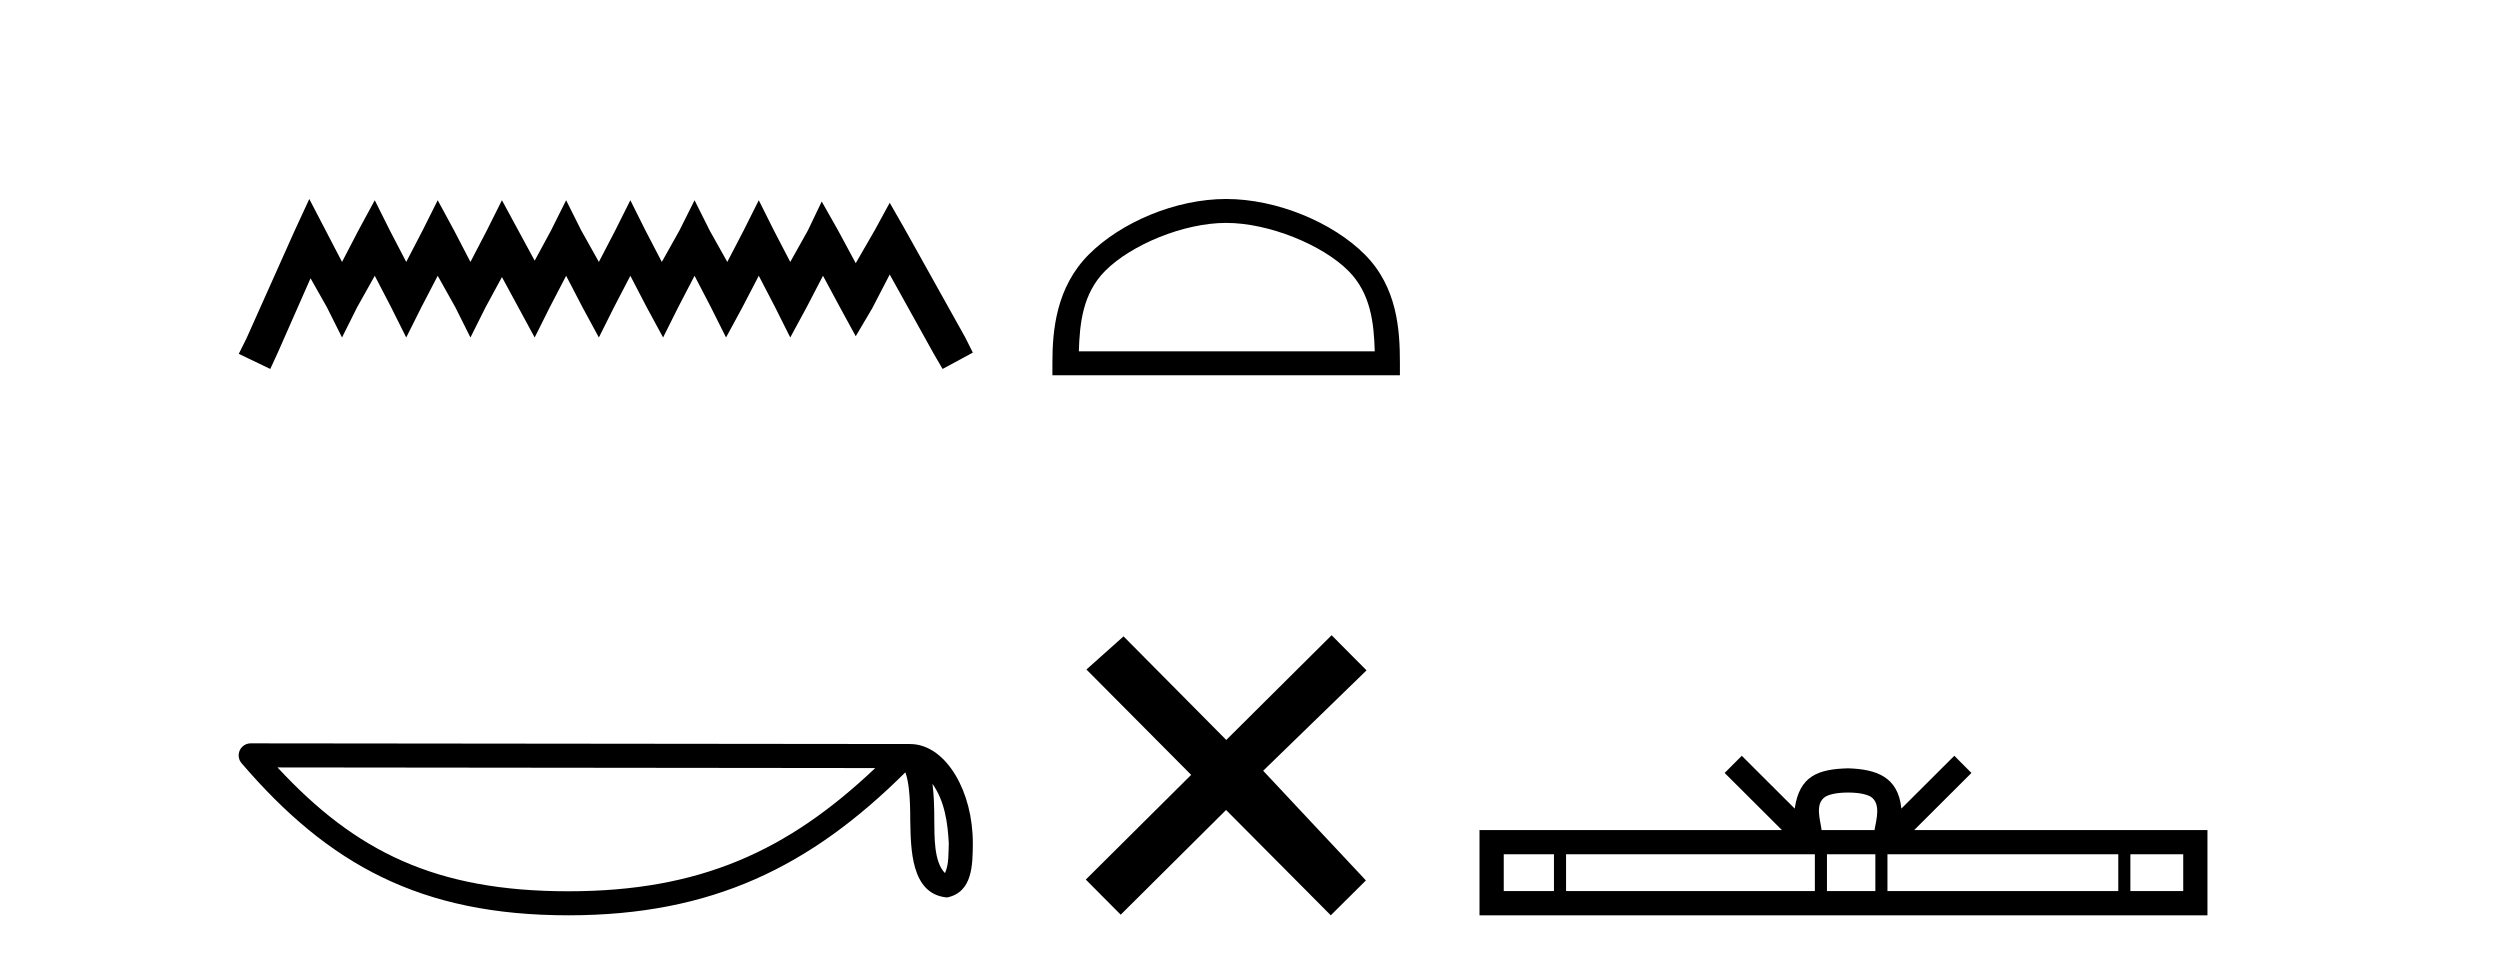 <?xml version='1.0' encoding='UTF-8' standalone='yes'?><svg xmlns='http://www.w3.org/2000/svg' xmlns:xlink='http://www.w3.org/1999/xlink' width='106.0' height='41.0' ><path d='M 13.114 8.437 L 12.473 9.825 L 10.444 14.363 L 10.124 15.003 L 11.459 15.644 L 11.779 14.95 L 13.167 11.8 L 13.861 13.028 L 14.502 14.309 L 15.142 13.028 L 15.89 11.693 L 16.584 13.028 L 17.224 14.309 L 17.865 13.028 L 18.559 11.693 L 19.306 13.028 L 19.947 14.309 L 20.588 13.028 L 21.282 11.747 L 21.976 13.028 L 22.67 14.309 L 23.31 13.028 L 24.004 11.693 L 24.698 13.028 L 25.392 14.309 L 26.033 13.028 L 26.727 11.693 L 27.421 13.028 L 28.115 14.309 L 28.755 13.028 L 29.449 11.693 L 30.143 13.028 L 30.784 14.309 L 31.478 13.028 L 32.172 11.693 L 32.866 13.028 L 33.507 14.309 L 34.201 13.028 L 34.895 11.693 L 35.642 13.081 L 36.283 14.256 L 36.977 13.081 L 37.724 11.64 L 39.593 15.003 L 39.966 15.644 L 41.248 14.95 L 40.927 14.309 L 38.365 9.718 L 37.724 8.597 L 37.084 9.771 L 36.283 11.159 L 35.535 9.771 L 34.841 8.544 L 34.254 9.771 L 33.507 11.106 L 32.813 9.771 L 32.172 8.49 L 31.531 9.771 L 30.837 11.106 L 30.09 9.771 L 29.449 8.49 L 28.809 9.771 L 28.061 11.106 L 27.367 9.771 L 26.727 8.49 L 26.086 9.771 L 25.392 11.106 L 24.645 9.771 L 24.004 8.49 L 23.364 9.771 L 22.67 11.053 L 21.976 9.771 L 21.282 8.49 L 20.641 9.771 L 19.947 11.106 L 19.253 9.771 L 18.559 8.49 L 17.918 9.771 L 17.224 11.106 L 16.53 9.771 L 15.89 8.49 L 15.196 9.771 L 14.502 11.106 L 13.808 9.771 L 13.114 8.437 Z' style='fill:#000000;stroke:none' /><path d='M 39.537 33.235 C 40.058 33.974 40.184 34.886 40.229 35.765 C 40.209 36.181 40.241 36.63 40.068 37.02 C 39.582 36.536 39.625 35.416 39.614 34.789 C 39.614 34.172 39.593 33.665 39.537 33.235 ZM 11.766 32.539 L 37.11 32.566 C 33.408 36.075 29.695 37.79 24.1 37.79 C 18.481 37.79 15.081 36.118 11.766 32.539 ZM 10.629 31.518 C 10.43 31.518 10.249 31.634 10.166 31.814 C 10.083 31.995 10.112 32.208 10.242 32.359 C 13.924 36.656 17.831 38.809 24.1 38.809 C 30.201 38.809 34.368 36.741 38.388 32.746 C 38.526 33.129 38.595 33.731 38.595 34.789 C 38.62 35.966 38.611 37.916 40.155 38.053 C 41.241 37.829 41.24 36.668 41.248 35.765 C 41.248 34.654 40.976 33.647 40.522 32.882 C 40.069 32.117 39.397 31.547 38.584 31.547 L 10.629 31.518 C 10.629 31.518 10.629 31.518 10.629 31.518 Z' style='fill:#000000;stroke:none' /><path d='M 51.989 9.451 C 53.802 9.451 56.07 10.382 57.168 11.48 C 58.128 12.44 58.254 13.713 58.289 14.896 L 45.743 14.896 C 45.779 13.713 45.904 12.44 46.864 11.48 C 47.962 10.382 50.177 9.451 51.989 9.451 ZM 51.989 8.437 C 49.839 8.437 47.526 9.43 46.17 10.786 C 44.78 12.176 44.622 14.007 44.622 15.377 L 44.622 15.911 L 59.356 15.911 L 59.356 15.377 C 59.356 14.007 59.252 12.176 57.862 10.786 C 56.506 9.43 54.139 8.437 51.989 8.437 Z' style='fill:#000000;stroke:none' /><path d='M 51.994 31.374 L 47.638 26.982 L 46.065 28.387 L 50.505 32.854 L 46.038 37.294 L 47.518 38.783 L 51.985 34.343 L 56.425 38.809 L 57.914 37.33 L 53.558 32.68 L 57.941 28.423 L 56.46 26.934 L 51.994 31.374 Z' style='fill:#000000;stroke:none' /><path d='M 78.357 33.604 C 78.857 33.604 79.159 33.689 79.315 33.778 C 79.769 34.068 79.552 34.761 79.479 35.195 L 77.235 35.195 C 77.181 34.752 76.936 34.076 77.4 33.778 C 77.556 33.689 77.857 33.604 78.357 33.604 ZM 65.888 36.222 L 65.888 37.782 L 63.759 37.782 L 63.759 36.222 ZM 76.95 36.222 L 76.95 37.782 L 66.401 37.782 L 66.401 36.222 ZM 79.515 36.222 L 79.515 37.782 L 77.463 37.782 L 77.463 36.222 ZM 89.815 36.222 L 89.815 37.782 L 80.028 37.782 L 80.028 36.222 ZM 92.569 36.222 L 92.569 37.782 L 90.328 37.782 L 90.328 36.222 ZM 73.851 32.045 L 73.125 32.773 L 75.554 35.195 L 62.731 35.195 L 62.731 38.809 L 93.596 38.809 L 93.596 35.195 L 81.161 35.195 L 83.589 32.773 L 82.863 32.045 L 80.618 34.284 C 80.483 32.927 79.553 32.615 78.357 32.577 C 77.079 32.611 76.295 32.9 76.096 34.284 L 73.851 32.045 Z' style='fill:#000000;stroke:none' /></svg>